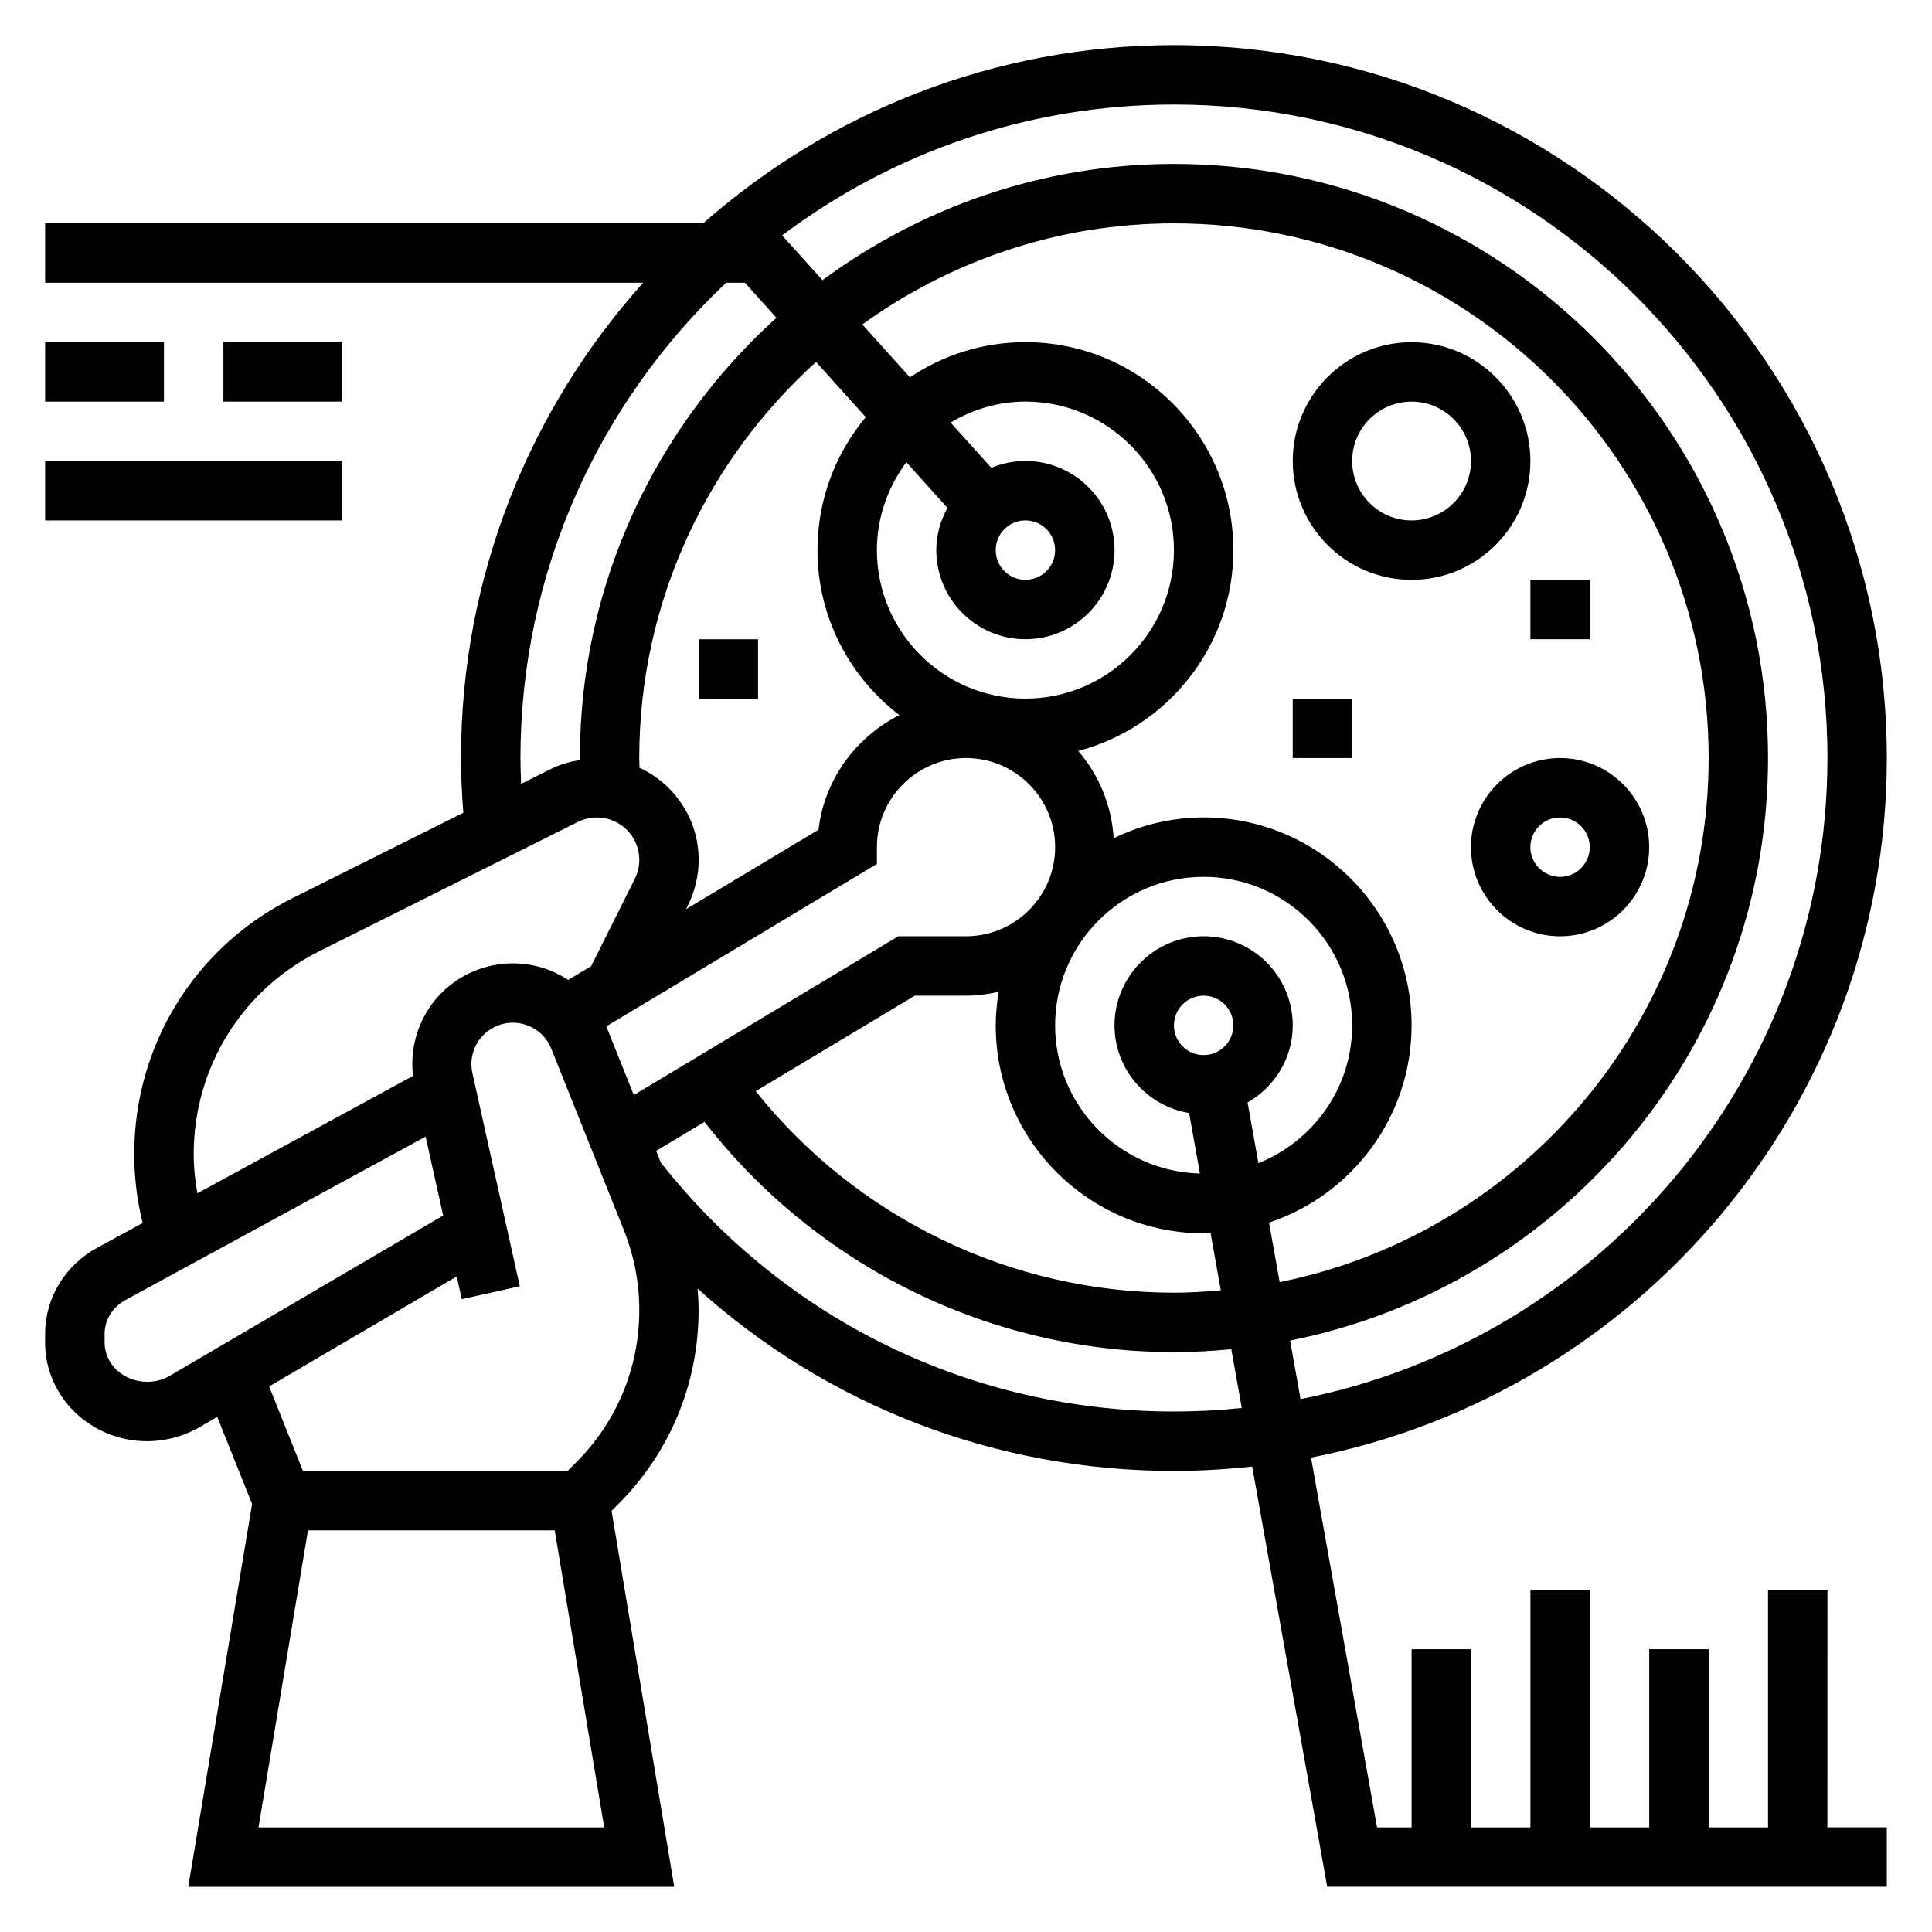 <?xml version="1.0" encoding="UTF-8"?>
<!-- Uploaded to: SVG Repo, www.svgrepo.com, Generator: SVG Repo Mixer Tools -->
<svg fill="#000000" width="800px" height="800px" version="1.1" viewBox="144 144 512 512" xmlns="http://www.w3.org/2000/svg">
 <g>
  <path d="m549.57 266.18c0-17.367-14.121-31.488-31.488-31.488s-31.488 14.121-31.488 31.488c0 17.367 14.121 31.488 31.488 31.488s31.488-14.125 31.488-31.488zm-31.488 15.742c-8.684 0-15.742-7.062-15.742-15.742 0-8.684 7.062-15.742 15.742-15.742 8.684 0 15.742 7.062 15.742 15.742 0.004 8.68-7.059 15.742-15.742 15.742z"/>
  <path d="m581.05 368.51c0-13.02-10.598-23.617-23.617-23.617s-23.617 10.598-23.617 23.617 10.598 23.617 23.617 23.617c13.023-0.004 23.617-10.598 23.617-23.617zm-31.488 0c0-4.344 3.527-7.871 7.871-7.871s7.871 3.527 7.871 7.871-3.527 7.871-7.871 7.871-7.871-3.527-7.871-7.871z"/>
  <path d="m155.96 234.69h31.488v15.742h-31.488z"/>
  <path d="m203.2 234.69h31.488v15.742h-31.488z"/>
  <path d="m155.96 266.18h78.719v15.742h-78.719z"/>
  <path d="m628.29 565.31h-15.742v62.977h-15.742v-47.23h-15.742v47.23h-15.742v-62.977h-15.742v62.977h-15.742v-47.23h-15.742v47.23h-9.156l-17.5-98.008c86.84-16.988 152.59-93.637 152.59-185.39 0-104.17-84.758-188.93-188.93-188.93-47.781 0-91.457 17.871-124.77 47.23l-174.37 0.004v15.742h158.47c-29.984 33.449-48.262 77.602-48.262 125.95 0 4.856 0.25 9.699 0.613 14.5l-45.281 22.641c-25.859 12.934-41.926 38.934-41.926 67.848 0 6.164 0.754 12.281 2.234 18.238l-12.098 6.582c-8.488 4.621-13.754 13.352-13.754 22.758v2.379c0 14.398 12.125 26.109 27.027 26.109 4.938 0 9.777-1.309 14.012-3.785l4.574-2.684 9.242 23.098-16.918 101.45h128.79l-16.609-99.637 1.754-1.754c13.746-13.738 21.309-32 21.309-51.43 0-1.914-0.117-3.809-0.27-5.707 34.398 31.008 78.906 48.32 126.22 48.32 7.016 0 13.934-0.418 20.758-1.164l19.887 111.37h148.29v-15.742h-15.742zm0-220.42c0 84.02-60.141 154.22-139.63 169.89l-2.769-15.516c72.117-14.359 126.66-78.098 126.66-154.38 0-86.812-70.629-157.44-157.44-157.44-34.875 0-67.031 11.539-93.148 30.805l-10.684-11.871c28.945-21.766 64.906-34.676 103.83-34.676 95.496 0 173.19 77.688 173.19 173.18zm-314.81 2.566c-0.016-0.859-0.07-1.699-0.07-2.566 0-41.645 18.168-79.027 46.863-104.97l13.16 14.625c-7.973 9.566-12.793 21.844-12.793 35.242 0 17.82 8.543 33.645 21.703 43.723-11.516 5.832-19.867 17.027-21.434 30.379l-35.117 21.074 0.512-1.031c1.867-3.734 2.848-7.906 2.848-12.062 0-10.832-6.445-20.121-15.672-24.41zm81.602-68.863c-1.824 3.344-2.953 7.121-2.953 11.191 0 13.02 10.598 23.617 23.617 23.617 13.02 0 23.617-10.598 23.617-23.617 0-13.02-10.598-23.617-23.617-23.617-3.203 0-6.25 0.652-9.035 1.812l-10.801-11.996c5.848-3.449 12.57-5.559 19.836-5.559 21.703 0 39.359 17.656 39.359 39.359 0 21.703-17.656 39.359-39.359 39.359-21.703 0-39.359-17.656-39.359-39.359 0-8.746 2.961-16.75 7.809-23.293zm20.664 3.32c4.344 0 7.871 3.527 7.871 7.871s-3.527 7.871-7.871 7.871-7.871-3.527-7.871-7.871 3.527-7.871 7.871-7.871zm39.359 133.82c0-4.344 3.527-7.871 7.871-7.871s7.871 3.527 7.871 7.871-3.527 7.871-7.871 7.871-7.871-3.523-7.871-7.871zm19.516 20.422c7.117-4.07 11.973-11.652 11.973-20.422 0-13.02-10.598-23.617-23.617-23.617-13.02 0-23.617 10.598-23.617 23.617 0 11.707 8.582 21.371 19.766 23.23l2.867 16.035c-21.234-0.543-38.375-17.902-38.375-39.266 0-21.703 17.656-39.359 39.359-39.359s39.359 17.656 39.359 39.359c0 16.562-10.32 30.707-24.844 36.512zm-169.9-20.066c-0.016-0.031-0.039-0.062-0.047-0.094l71.715-43.039v-4.453c0-13.02 10.598-23.617 23.617-23.617s23.617 10.598 23.617 23.617-10.598 23.617-23.617 23.617h-17.926l-70.117 42.074zm81.719-8.227h13.566c2.984 0 5.863-0.402 8.66-1.031-0.477 2.902-0.789 5.863-0.789 8.902 0 30.379 24.727 55.105 55.105 55.105 0.613 0 1.211-0.07 1.828-0.094l2.715 15.207c-4.106 0.363-8.23 0.629-12.418 0.629-43.211 0-84.035-19.82-110.84-53.41zm93.867 60.141c21.914-7.289 37.777-27.945 37.777-52.27 0-30.379-24.727-55.105-55.105-55.105-8.551 0-16.625 2.016-23.852 5.512-0.535-8.824-3.961-16.809-9.375-23.129 23.609-6.219 41.102-27.691 41.102-53.23 0-30.379-24.727-55.105-55.105-55.105-11.32 0-21.852 3.441-30.613 9.32l-12.609-14.012c23.273-16.789 51.758-26.793 82.582-26.793 78.129 0 141.7 63.566 141.7 141.7 0 68.535-48.926 125.84-113.68 138.89zm-198.38-123.12c0-49.594 20.988-94.355 54.508-125.95h4.969l8.359 9.289c-31.898 28.836-52.09 70.383-52.09 116.66 0 0.172 0.016 0.348 0.016 0.527-2.613 0.449-5.188 1.133-7.574 2.312l-8.004 4.008c-0.098-2.281-0.184-4.566-0.184-6.848zm-86.594 104.99c0-22.914 12.73-43.508 33.227-53.758l68.59-34.297c1.559-0.781 3.297-1.18 5.039-1.18 6.188-0.012 11.227 5.027 11.227 11.223 0 1.738-0.41 3.473-1.18 5.031l-11.578 23.152-6.094 3.652c-1.613-1.062-3.32-1.969-5.148-2.66-6.992-2.652-14.801-2.25-21.461 1.078-10.164 5.086-15.809 15.918-14.5 27.008l-57.152 31.117c-0.605-3.422-0.969-6.879-0.969-10.367zm-6.281 58.695c-1.816 1.07-3.91 1.629-6.051 1.629-6.219 0-11.281-4.652-11.281-10.367v-2.379c0-3.644 2.125-7.062 5.543-8.934l79.531-43.297 4.644 20.906zm23.453 119.71 13.113-78.719h65.387l13.113 78.719zm84.223-96.781-2.316 2.316h-70.133l-8.957-22.395 49.711-29.141 1.34 6.016 15.375-3.418-12.555-56.48c-1.102-4.93 1.289-9.949 5.801-12.203 2.785-1.402 5.91-1.551 8.816-0.449 2.906 1.102 5.133 3.297 6.289 6.18l19.238 48.098c2.707 6.781 4.078 13.898 4.078 21.18 0 15.227-5.926 29.535-16.688 40.297zm158.38-13.43c-53.402 0-102.89-24.043-135.99-65.977l-1.234-3.094 12.824-7.691c29.746 38.316 75.695 61.02 124.4 61.02 5.133 0 10.195-0.293 15.199-0.77l2.777 15.578c-5.906 0.613-11.906 0.934-17.977 0.934z"/>
  <path d="m549.57 297.66h15.742v15.742h-15.742z"/>
  <path d="m486.59 329.15h15.742v15.742h-15.742z"/>
  <path d="m329.15 313.41h15.742v15.742h-15.742z"/>
 </g>
</svg>